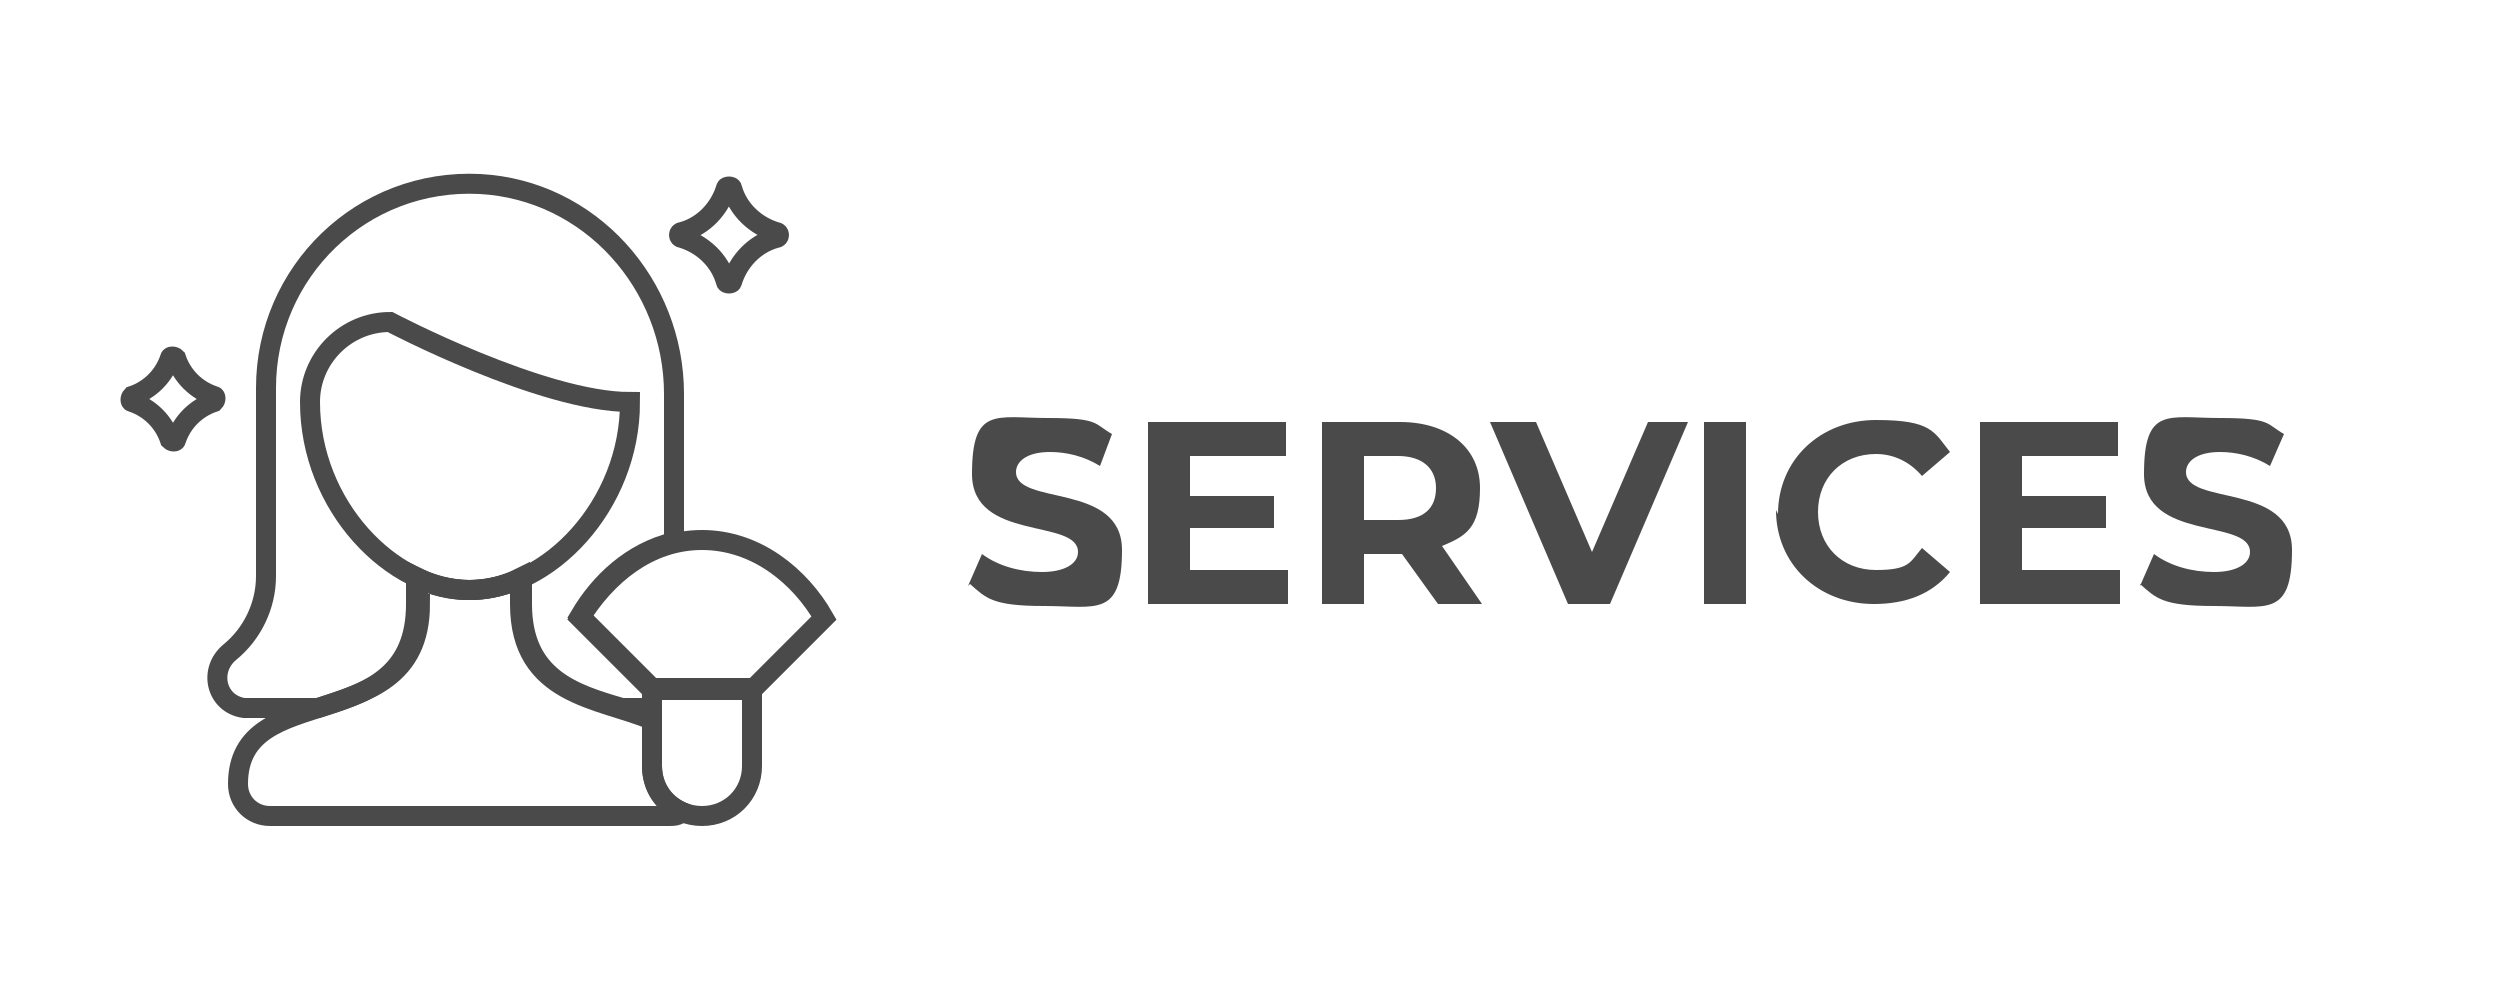 <?xml version="1.0" encoding="UTF-8"?>
<svg xmlns="http://www.w3.org/2000/svg" version="1.1" viewBox="0 0 125 50">
  <defs>
    <style>
      .cls-1 {
        isolation: isolate;
      }

      .cls-2 {
        fill: none;
        stroke: #4b4a4a;
        stroke-miterlimit: 10;
      }

      .cls-3 {
        fill: #4b4a4a;
      }
    </style>
  </defs>
  <!-- Generator: Adobe Illustrator 28.6.0, SVG Export Plug-In . SVG Version: 1.2.0 Build 709)  -->
  <g>
    <g id="Layer_1">
      <g class="cls-1">
        <g class="cls-1">
          <path class="cls-3" d="M48.4,29.3l.7-1.6c.8.6,1.9.9,3,.9s1.8-.4,1.8-1c0-1.7-5.3-.5-5.3-3.9s1.2-2.8,3.8-2.8,2.3.3,3.2.8l-.6,1.6c-.8-.5-1.7-.7-2.5-.7-1.2,0-1.7.5-1.7,1,0,1.7,5.3.5,5.3,3.9s-1.3,2.8-3.9,2.8-2.9-.4-3.7-1.1Z"/>
          <path class="cls-3" d="M64.4,28.5v1.7h-7v-9.1h6.9v1.7h-4.8v2h4.2v1.6h-4.2v2.1h5Z"/>
          <path class="cls-3" d="M71.9,30.2l-1.8-2.5h-1.9v2.5h-2.1v-9.1h3.9c2.4,0,4,1.3,4,3.3s-.7,2.4-1.9,2.9l2,2.9h-2.3ZM69.9,22.8h-1.7v3.2h1.7c1.3,0,1.9-.6,1.9-1.6s-.7-1.6-1.9-1.6Z"/>
        </g>
        <g class="cls-1">
          <path class="cls-3" d="M84.4,21.1l-3.9,9.1h-2.1l-3.9-9.1h2.3l2.8,6.5,2.8-6.5h2.1Z"/>
        </g>
        <g class="cls-1">
          <path class="cls-3" d="M85.2,21.1h2.1v9.1h-2.1v-9.1Z"/>
          <path class="cls-3" d="M88.9,25.7c0-2.7,2.1-4.7,4.9-4.7s2.9.6,3.7,1.6l-1.4,1.2c-.6-.7-1.4-1.1-2.3-1.1-1.7,0-2.9,1.2-2.9,2.9s1.2,2.9,2.9,2.9,1.7-.4,2.3-1.1l1.4,1.2c-.9,1.1-2.2,1.6-3.8,1.6-2.8,0-4.9-2-4.9-4.7Z"/>
          <path class="cls-3" d="M106,28.5v1.7h-7v-9.1h6.9v1.7h-4.8v2h4.2v1.6h-4.2v2.1h5Z"/>
          <path class="cls-3" d="M107,29.3l.7-1.6c.8.6,1.9.9,3,.9s1.8-.4,1.8-1c0-1.7-5.3-.5-5.3-3.9s1.2-2.8,3.8-2.8,2.3.3,3.2.8l-.7,1.6c-.8-.5-1.7-.7-2.5-.7-1.2,0-1.7.5-1.7,1,0,1.7,5.3.5,5.3,3.9s-1.3,2.8-3.9,2.8-2.9-.4-3.7-1.1Z"/>
        </g>
      </g>
      <g>
        <g>
          <path class="cls-2" d="M31.5,20.1c-4.4,0-12-4-12-4-2.2,0-4,1.8-4,4,0,5.2,4.1,9.4,8,9.4s8-4.2,8-9.4h0Z"/>
          <path class="cls-2" d="M32.6,38.3v-2.3c-2.6-1.1-6.6-1.2-6.6-5.8v-1.3c-.8.4-1.7.6-2.6.6s-1.7-.2-2.6-.6v1.3c0,6.9-8.9,3.6-8.9,9h0c0,.9.7,1.6,1.6,1.6h19.9c.3,0,.5,0,.7-.2-.9-.4-1.5-1.2-1.5-2.3h0Z"/>
          <path class="cls-2" d="M20.9,30.2v-1.3c.8.4,1.7.6,2.6.6s1.7-.2,2.6-.6v1.3c0,3.7,2.6,4.5,5,5.2h1.5v-1l-3.6-3.6c1-1.7,2.6-3.2,4.7-3.7v-7.4c0-5.5-4.2-10.2-9.7-10.5-5.9-.3-10.7,4.4-10.7,10.2v9.4c0,1.5-.7,2.9-1.8,3.8-1.1.9-.7,2.6.7,2.8h3.7c2.4-.8,5.1-1.5,5.1-5.2h0Z"/>
        </g>
        <path class="cls-2" d="M34.1,11.6c1.1-.3,1.9-1.2,2.2-2.2,0-.1.3-.1.3,0,.3,1.1,1.2,1.9,2.2,2.2.2,0,.2.3,0,.3-1.1.3-1.9,1.2-2.2,2.2,0,.1-.3.1-.3,0-.3-1.1-1.2-1.9-2.2-2.2-.2,0-.2-.3,0-.3Z"/>
        <path class="cls-2" d="M6.6,19.8c.9-.3,1.6-1,1.9-1.9,0-.1.2-.1.3,0,.3.9,1,1.6,1.9,1.9.1,0,.1.2,0,.3-.9.3-1.6,1-1.9,1.9,0,.1-.2.1-.3,0-.3-.9-1-1.6-1.9-1.9-.1,0-.1-.2,0-.3Z"/>
        <g>
          <path class="cls-2" d="M35.1,40.8h0c-1.4,0-2.5-1.1-2.5-2.5v-3.9h5v3.9c0,1.4-1.1,2.5-2.5,2.5h0Z"/>
          <path class="cls-2" d="M35.1,27c-2.7,0-4.8,1.8-6.1,3.9l3.6,3.6h5l3.6-3.6c-1.2-2.1-3.4-3.9-6.1-3.9h0Z"/>
        </g>
      </g>
    </g>
  </g>
</svg>